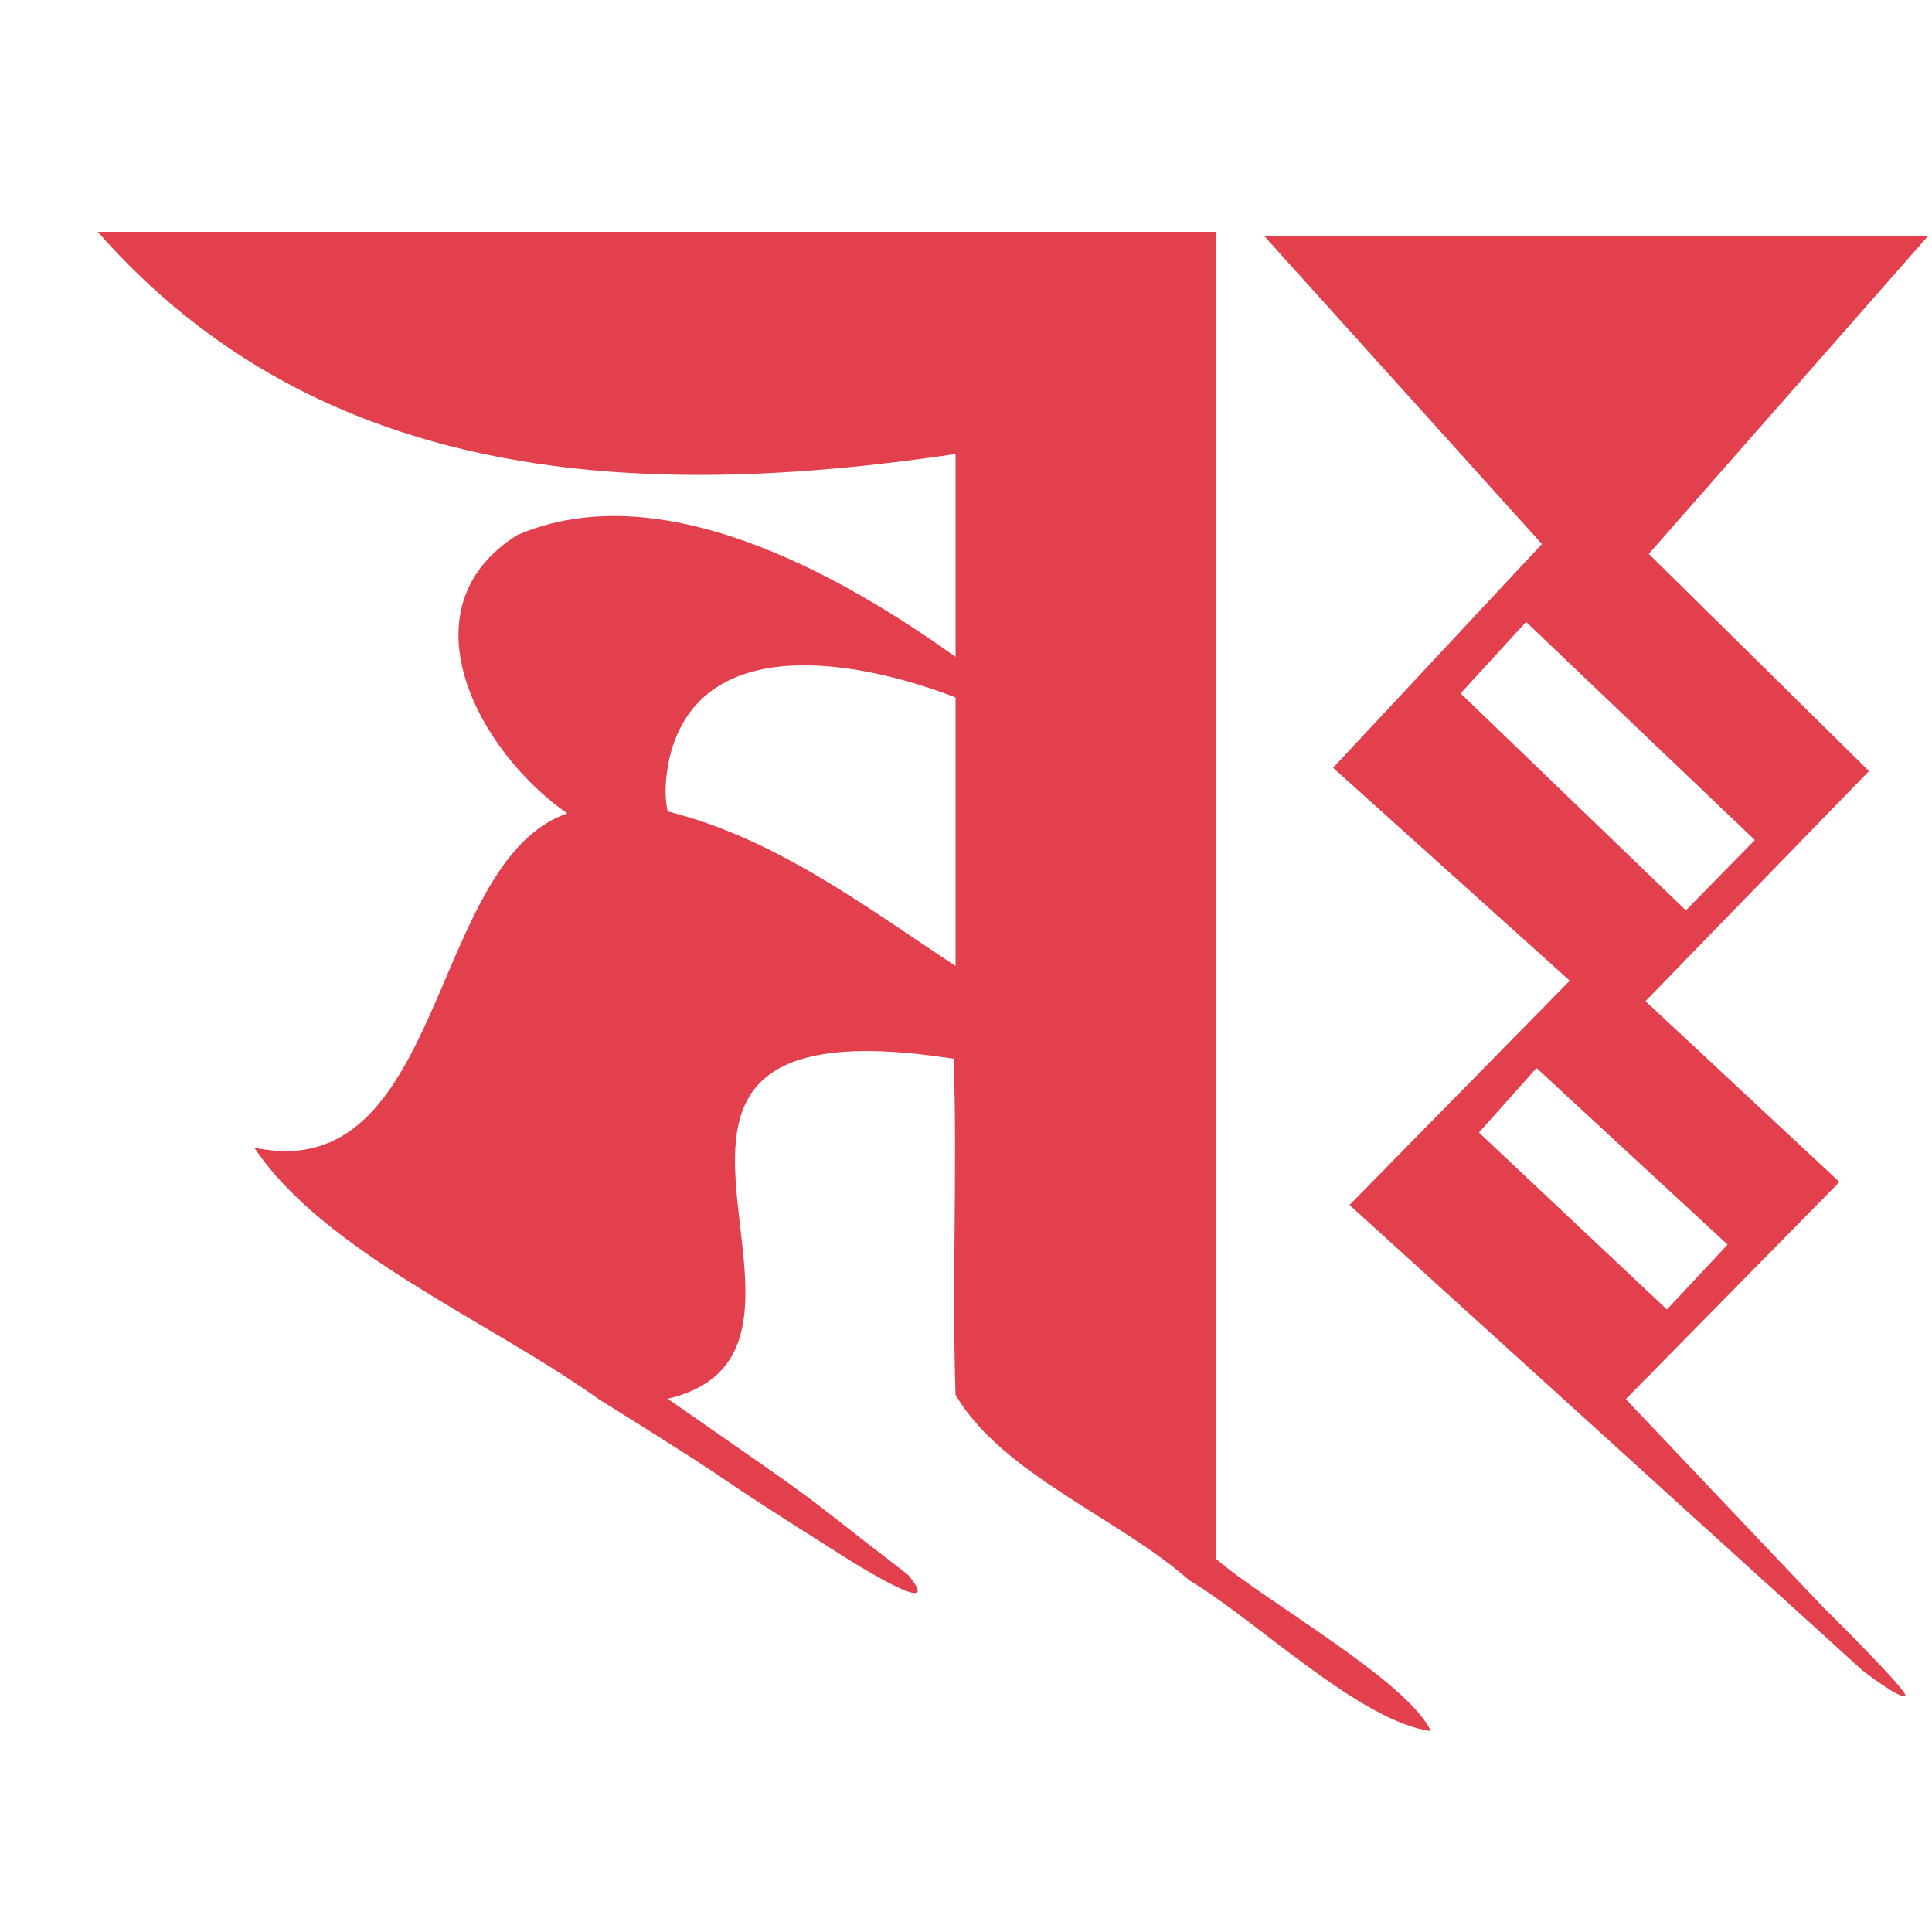 <?xml version="1.0" encoding="utf-8"?>
<!-- Generator: Adobe Illustrator 27.8.1, SVG Export Plug-In . SVG Version: 6.00 Build 0)  -->
<svg version="1.1" xmlns="http://www.w3.org/2000/svg" xmlns:xlink="http://www.w3.org/1999/xlink" x="0px" y="0px"
	 viewBox="0 0 100 100" style="enable-background:new 0 0 100 100;" xml:space="preserve">
<style type="text/css">
	.st0{fill:#E2404D;}
</style>
<g id="Layer_2">
</g>
<g id="Layer_3">
	<path class="st0" d="M65.42,12.2l14.39,15.96L69,39.74l12.25,11.02l-11.4,11.61L96.4,86.46c0,0,1.95,1.51,2.22,1.32
		c0.23-0.17-4.26-4.6-4.26-4.6L84.15,72.42l11.06-11.24l-10.04-9.36l11.57-11.91l-11.4-11.24L99.81,12.2H65.42z M89.42,64.42
		l-3.14,3.36l-9.73-9.16l2.98-3.34L89.42,64.42z M90.83,43.48l-3.57,3.64L75.6,35.89l3.39-3.7L90.83,43.48z"/>
	<path class="st0" d="M62.96,80.7v-55V12H5.06c11.6,13.2,28.2,13.9,44.4,11.5V34c-6-4.3-15.3-9.5-22.7-6.3c-6,3.8-2,11.2,2.6,14.4
		c-7.2,2.5-6.3,19.4-16.2,17.3c3.6,5.4,12.2,9,17.8,13c9.6,6,3.44,2.31,12.94,8.31c0.5,0.3,5.1,3.2,3.1,0.8
		c-6.64-5.11-3.24-2.71-12.44-9.11c11-2.6-6.5-20.9,14.8-17.6c0.2,5.8-0.1,11.6,0.1,17.4c2.4,4.1,8.5,6.4,12.1,9.6
		c3.4,2,8.8,7.3,12.5,7.8C72.86,87,65.36,82.8,62.96,80.7z M49.46,50c-4.7-3.1-9.3-6.6-14.9-8c-0.2-0.9-0.1-1.9,0.1-2.8
		c1.6-6.6,9.9-5,14.8-3.1V50z"/>
</g>
</svg>
